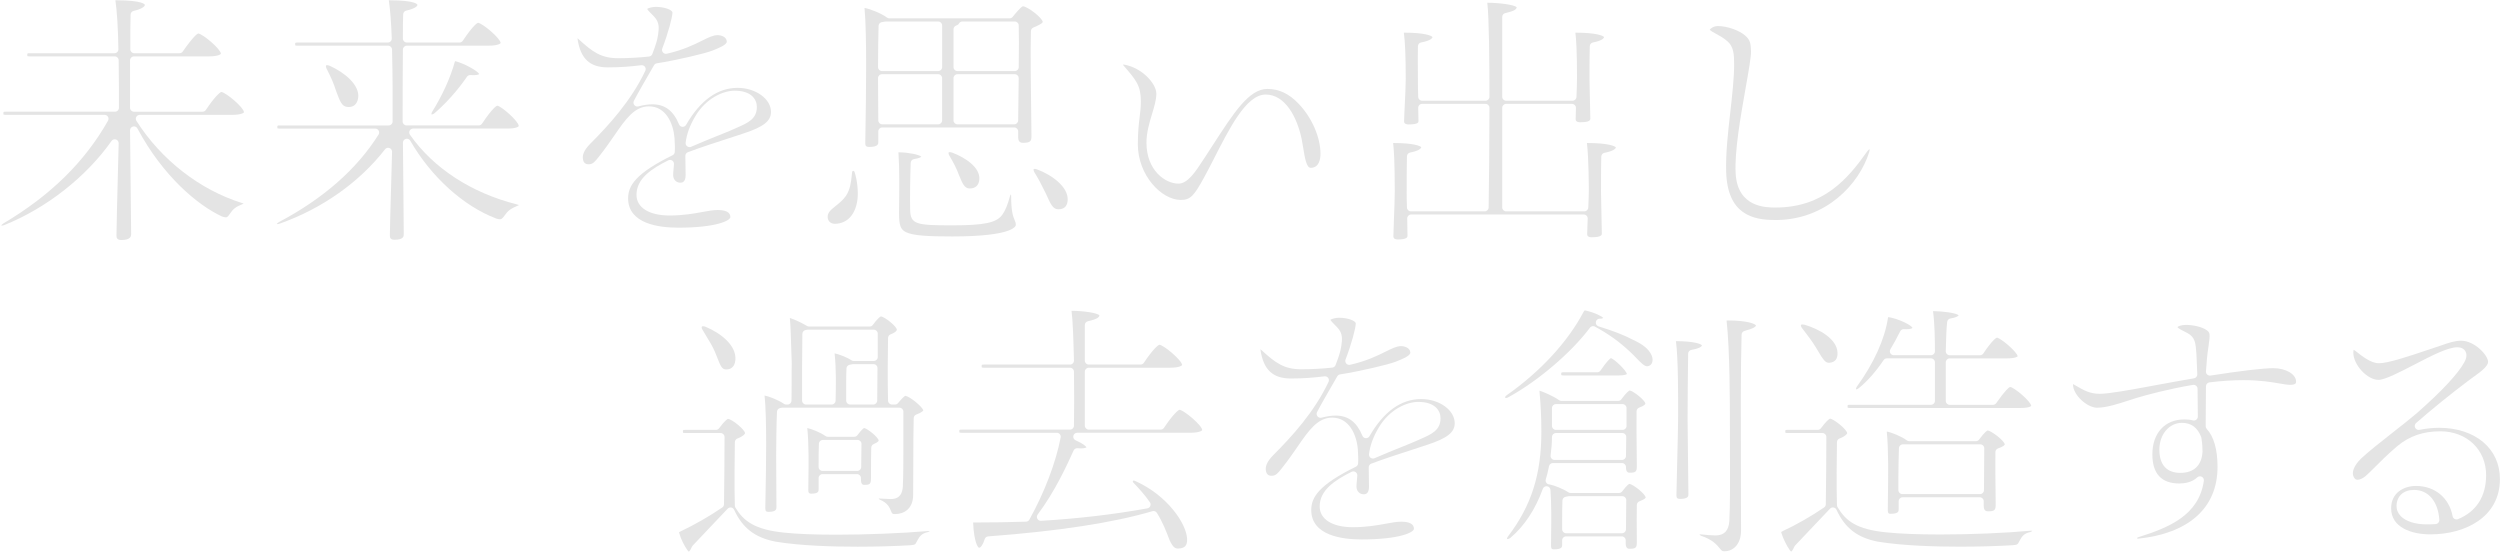 <svg width="1905" height="421" viewBox="0 0 1905 421" fill="none" xmlns="http://www.w3.org/2000/svg">
<g style="mix-blend-mode:luminosity">
<path d="M92.458 182.893C89.171 182.893 88.753 181.14 88.753 179.606C88.753 173.859 89.38 149.547 89.938 128.093C90.108 121.45 90.277 114.966 90.426 109.199C90.456 107.885 89.629 106.699 88.375 106.291C88.066 106.191 87.747 106.142 87.438 106.142C86.482 106.142 85.566 106.6 84.998 107.407C65.795 134.717 35.328 158.64 3.496 171.399C2.5 171.817 1.823 171.897 1.434 171.897C1.205 171.897 1.046 171.867 0.936 171.837C1.066 171.529 1.494 170.911 2.61 170.234C38.525 148.91 64.6 123.303 82.309 91.969C82.827 91.042 82.827 89.907 82.289 88.991C81.751 88.074 80.775 87.507 79.709 87.507H4.193C3.068 87.507 2.739 87.317 2.699 87.297C2.699 87.297 2.58 87.038 2.58 86.311C2.58 85.325 2.58 85.116 4.193 85.116H87.647C89.301 85.116 90.635 83.782 90.635 82.128C90.635 73.204 90.635 59.728 90.426 45.894C90.397 44.261 89.072 42.956 87.438 42.956H22.39C21.265 42.956 20.936 42.767 20.896 42.747C20.896 42.747 20.776 42.488 20.776 41.761C20.776 40.775 20.776 40.565 22.39 40.565H87.229C88.026 40.565 88.793 40.247 89.361 39.679C89.918 39.111 90.237 38.334 90.217 37.538C89.998 22.249 89.151 8.325 87.926 0.198C109.769 0.198 110.386 3.664 110.386 3.694C110.386 5.028 107.747 6.971 101.84 8.305C100.526 8.604 99.57 9.749 99.51 11.104C99.301 16.393 99.301 26.213 99.301 37.577C99.301 39.231 100.635 40.565 102.289 40.565H136.8C137.776 40.565 138.692 40.087 139.25 39.291C147.337 27.687 150.196 25.775 151.082 25.516C154.648 25.954 168.194 37.378 168.323 40.934C168.323 41.193 166.62 42.966 159.18 42.966H102.079C100.426 42.966 99.091 44.3 99.091 45.954V82.138C99.091 83.791 100.426 85.126 102.079 85.126H154.369C155.365 85.126 156.301 84.628 156.859 83.791C163.622 73.642 167.486 70.405 168.652 70.067C172.217 70.505 185.763 81.929 185.902 85.485C185.902 85.813 184.309 87.516 176.759 87.516H106.482C105.386 87.516 104.39 88.114 103.862 89.07C103.334 90.026 103.374 91.192 103.962 92.118C122.866 121.769 152.118 144.557 184.229 154.647C184.289 154.666 184.339 154.676 184.398 154.696C184.936 154.836 185.355 154.965 185.683 155.095C185.444 155.234 185.165 155.384 184.827 155.523C179.14 157.794 177.576 159.447 175.345 162.654C173.423 165.612 172.735 165.612 172.078 165.612C171.371 165.612 170.395 165.393 169.1 164.935C150.714 156.409 124.181 134.338 104.719 97.895C104.191 96.909 103.165 96.311 102.079 96.311C101.83 96.311 101.591 96.341 101.342 96.401C100.008 96.739 99.082 97.945 99.091 99.319C99.191 110.942 99.39 127.904 99.57 143.222C99.769 160.045 99.928 174.566 99.928 178.361C99.928 179.606 99.928 182.903 92.458 182.903V182.893Z" fill="#e4e4e4"/>
<path d="M300.571 182.684C297.673 182.684 297.075 181.369 297.075 179.397C297.075 174.985 297.513 159.487 297.991 143.073C298.25 133.87 298.529 124.219 298.748 115.683C298.778 114.388 297.981 113.223 296.766 112.795C296.438 112.675 296.099 112.616 295.76 112.616C294.854 112.616 293.978 113.024 293.4 113.771C273.888 138.85 245.483 158.929 213.392 170.314C212.406 170.692 211.768 170.762 211.39 170.762C211.161 170.762 210.991 170.732 210.882 170.712C211.041 170.403 211.479 169.835 212.525 169.238C246.339 151.35 271.906 128.9 288.46 102.556C289.037 101.64 289.067 100.474 288.539 99.518C288.012 98.562 287.016 97.975 285.93 97.975H212.934C211.808 97.975 211.479 97.785 211.44 97.765C211.44 97.765 211.32 97.506 211.32 96.779C211.32 95.793 211.32 95.584 212.934 95.584H296.179C297.832 95.584 299.167 94.249 299.167 92.596C299.167 91.829 299.167 90.654 299.167 89.14C299.197 79.887 299.276 58.224 298.738 37.717C298.699 36.093 297.374 34.809 295.75 34.809H226.519C225.393 34.809 225.065 34.619 225.025 34.599C225.025 34.599 224.905 34.34 224.905 33.613C224.905 32.627 224.905 32.418 226.519 32.418H295.541C296.348 32.418 297.125 32.09 297.693 31.502C298.26 30.914 298.559 30.127 298.529 29.321C298.121 17.578 297.294 7.02 296.278 0.198C317.832 0.228 318.081 3.664 318.081 3.694C318.081 4.839 315.84 6.672 309.535 8.096C308.23 8.395 307.284 9.52 307.214 10.855C307.005 14.909 307.005 21.631 307.005 29.42C307.005 31.074 308.34 32.408 309.993 32.408H350.152C351.148 32.408 352.084 31.91 352.642 31.074C360.719 18.952 363.717 17.518 364.235 17.349C367.801 17.797 381.336 29.211 381.476 32.767C381.476 33.026 379.773 34.799 372.332 34.799H310.003C308.36 34.799 307.035 36.113 307.015 37.757C306.876 51.312 306.806 68.752 306.806 88.194V92.586C306.806 94.24 308.141 95.574 309.794 95.574H364.803C365.799 95.574 366.735 95.076 367.293 94.24C375.36 82.138 378.358 80.684 378.876 80.515C382.243 80.983 395.121 92.407 395.28 95.933C395.28 96.56 393.139 97.955 386.764 97.955H314.814C313.698 97.955 312.672 98.572 312.164 99.568C311.647 100.554 311.726 101.749 312.374 102.666C330.262 128.163 359.175 147.007 393.786 155.722C394.583 155.901 395.131 156.081 395.509 156.24C395.27 156.399 394.941 156.559 394.533 156.718C394.493 156.728 394.453 156.748 394.414 156.768C389.254 158.919 386.894 160.662 384.713 163.939C382.661 166.867 381.884 167.086 380.928 167.086C380.231 167.086 379.324 166.907 378.149 166.539C353.03 156.977 328.539 134.806 312.613 107.207C312.065 106.271 311.069 105.713 310.023 105.713C309.764 105.713 309.495 105.743 309.236 105.823C307.931 106.181 307.025 107.377 307.035 108.731C307.125 119.976 307.264 133.551 307.384 145.772C307.533 161.26 307.663 174.626 307.663 178.351C307.663 179.975 307.663 182.684 300.611 182.684H300.571ZM328.997 87.218C328.877 87.218 328.808 87.198 328.788 87.188C328.768 87.128 328.658 86.531 329.146 85.445C337.094 72.696 343.1 59.499 346.526 47.248C346.636 46.93 346.735 46.721 346.805 46.571C353.926 48.374 363.787 53.962 365.121 56.352C364.803 57.069 362.273 57.268 360.739 57.268C360.062 57.268 359.315 57.238 358.508 57.188C358.438 57.188 358.379 57.188 358.309 57.188C357.323 57.188 356.397 57.677 355.839 58.493C352.602 63.224 343.718 75.395 331.248 86.152C330.053 87.138 329.216 87.218 328.987 87.218H328.997ZM265.701 81.55C265.263 81.55 264.805 81.521 264.347 81.461C260.532 80.933 259.038 77.308 256.289 69.798L255.931 68.832C254.417 63.951 252.166 58.693 248.849 52.308C248.252 51.113 248.311 50.197 248.51 49.878C248.63 49.689 248.979 49.649 249.248 49.649C249.636 49.649 250.313 49.739 251.299 50.157C262.932 55.396 274.167 64.947 272.942 74.429C272.594 77.088 271.199 81.561 265.711 81.561L265.701 81.55Z" fill="#e4e4e4"/>
<path d="M516.423 173.481C502.309 173.481 478.625 170.582 478.625 151.16C478.625 141.439 484.392 132.127 512.518 118.283C513.475 117.814 514.112 116.868 514.182 115.803C514.391 112.655 514.202 109.319 514.012 105.803L513.983 105.195C513.066 94.01 507.419 81.042 494.471 81.042C483.415 81.042 476.623 90.893 468.027 103.373C464.83 108.004 461.215 113.253 456.992 118.571L456.245 119.518C453.346 123.233 451.683 125.175 448.655 125.175C447.59 125.175 444.343 125.175 444.114 120.484C443.994 118.322 444.472 114.827 449.94 109.359C463.735 95.564 480.945 76.799 491.732 53.931C492.2 52.945 492.091 51.79 491.453 50.904C490.885 50.117 489.979 49.669 489.033 49.669C488.913 49.669 488.794 49.669 488.674 49.688C480.318 50.704 473.117 51.342 463.097 51.342C449.462 51.342 442.371 44.709 440.12 29.828C440.09 29.569 440.07 29.35 440.07 29.161C440.269 29.3 440.508 29.49 440.777 29.739C451.603 39.679 458.107 44.35 471.055 44.35C478.854 44.35 487.21 43.902 494.6 43.075C495.706 42.956 496.642 42.228 497.051 41.203C499.6 34.709 500.995 30.087 501.413 26.671L501.463 26.342C502.1 21.87 502.768 17.249 498.535 12.757C497.778 11.95 497.061 11.233 496.393 10.556C494.959 9.112 493.495 7.628 493.146 6.761C494.142 6.054 497.24 5.237 499.7 5.237C506.542 5.237 512.399 7.618 512.399 9.57C512.399 12.986 509.212 25.067 504.65 36.94C504.252 37.966 504.461 39.131 505.178 39.968C505.756 40.635 506.582 41.003 507.439 41.003C507.658 41.003 507.877 40.983 508.096 40.934C520.566 38.135 528.903 34.002 534.978 30.984C539.888 28.544 543.434 26.781 546.761 26.781C549.52 26.781 553.673 28.075 553.812 31.651C553.922 34.191 547.259 36.81 543.275 38.374L542.737 38.583C537.558 40.695 515.745 45.844 500.487 48.244C499.59 48.384 498.814 48.922 498.365 49.708L495.965 53.862C491.682 61.262 485.826 71.401 483.027 76.809C482.489 77.865 482.609 79.13 483.356 80.056C483.933 80.773 484.79 81.172 485.686 81.172C485.945 81.172 486.204 81.142 486.463 81.072C490.437 80.007 493.913 79.489 497.081 79.489C506.672 79.489 513.136 84.359 517.439 94.807C517.877 95.863 518.863 96.58 520.008 96.65C520.078 96.65 520.138 96.65 520.207 96.65C521.273 96.65 522.259 96.082 522.797 95.156C533.594 76.441 546.801 66.949 562.039 66.949C575.844 66.949 587.497 75.355 587.497 85.295C587.497 92.237 581.82 96.689 566.541 101.699C563.852 102.616 560.087 103.831 555.735 105.245C545.934 108.412 533.723 112.356 524.172 115.972C523.006 116.41 522.239 117.526 522.239 118.771C522.239 121.291 522.299 124.02 522.349 126.659C522.399 129.109 522.448 131.43 522.448 133.422C522.448 139.049 519.56 139.179 518.604 139.218C518.524 139.218 518.445 139.218 518.355 139.218C515.267 139.218 512.937 136.718 512.937 133.412C512.937 132.246 513.066 130.872 513.216 129.278C513.335 128.023 513.465 126.589 513.564 125.006C513.624 123.94 513.116 122.924 512.23 122.336C511.732 122.008 511.164 121.838 510.586 121.838C510.128 121.838 509.67 121.938 509.252 122.157C496.662 128.452 485.009 135.991 485.009 148.461C485.009 158.172 494.65 164.208 510.168 164.208C520.636 164.208 528.763 162.724 535.297 161.529C539.699 160.722 543.504 160.025 546.771 160.025C553.255 160.025 556.541 161.837 556.541 165.403C556.541 167.943 546.442 173.501 516.443 173.501L516.423 173.481ZM559.928 69.1C550.755 69.1 537.936 75.046 529.968 88.333C525.616 95.654 523.305 101.948 522.458 108.741C522.329 109.807 522.777 110.862 523.634 111.51C524.162 111.898 524.789 112.107 525.417 112.107C525.825 112.107 526.233 112.028 526.612 111.858C534.122 108.572 541.631 105.554 547.677 103.124C552.438 101.211 556.203 99.697 558.454 98.662C559.44 98.213 560.416 97.795 561.342 97.387C569.937 93.612 576.72 90.624 576.72 81.52C576.72 75.525 572.308 69.12 559.928 69.12V69.1Z" fill="#e4e4e4"/>
<path d="M725.582 180.174C707.415 180.174 695.811 179.626 690.264 176.857C686.18 174.815 685.064 171.678 685.064 162.246C685.064 160.921 685.094 158.859 685.124 156.29C685.254 145.921 685.483 128.571 684.636 116.649C684.616 116.43 684.616 116.241 684.616 116.101C684.776 116.091 684.965 116.081 685.214 116.081C691.748 116.081 700.343 117.785 702.026 119.358C701.708 119.836 700.313 120.633 696.479 121.221C695.064 121.44 693.999 122.635 693.949 124.059C693.511 135.683 693.331 151.469 693.53 160.015C693.829 170.921 698.222 171.718 725.382 171.718C750.103 171.718 759.455 169.736 763.778 163.58C765.949 160.662 767.931 155.851 769.664 149.268C769.873 148.621 770.132 148.302 770.302 148.152C770.391 148.342 770.491 148.7 770.491 149.278C770.491 161.419 772.055 165.124 773.2 167.833C773.768 169.168 774.047 169.835 774.047 171.449C774.047 171.807 773.499 180.174 725.582 180.174ZM636.241 170.552C632.416 170.542 630.683 167.863 630.683 165.383C630.594 162.057 632.835 160.094 636.799 156.927C639.338 154.895 642.217 152.585 644.547 149.358C644.567 149.328 644.587 149.298 644.607 149.268C647.924 144.288 648.521 138.581 649.049 133.541C649.119 132.824 649.199 132.127 649.278 131.43C649.328 130.822 649.517 130.185 650.135 130.185C650.354 130.185 650.912 130.284 651.211 131.191C653.252 137.515 654.129 145.911 653.382 152.057C651.868 163.61 645.613 170.363 636.241 170.552ZM806.207 159.467C802.393 159.337 800.63 155.742 797.293 148.262L796.915 147.425C793.857 141.061 790.929 135.633 788.18 131.221C787.512 130.035 787.522 129.159 787.682 128.88C787.741 128.77 788.04 128.701 788.409 128.701C788.777 128.701 789.365 128.77 790.251 129.079C801.725 133.332 813.946 142.425 813.578 152.296C813.468 155.573 812.163 159.467 806.586 159.467C806.456 159.467 806.327 159.467 806.197 159.467H806.207ZM739.057 143.601C738.818 143.601 738.579 143.601 738.33 143.581C734.924 143.332 733.3 139.726 730.731 133.372L730.472 132.734C728.998 128.691 726.597 123.89 723.341 118.462C722.713 117.356 722.723 116.5 722.892 116.201C723.032 115.962 723.599 115.942 723.769 115.942C724.287 115.942 724.934 116.071 725.631 116.32C735.571 120.045 746.975 127.635 746.248 136.698C745.95 141.101 743.33 143.601 739.067 143.601H739.057ZM662.416 111.978C659.826 111.978 659.338 110.972 659.338 109.109C659.368 106.56 659.428 103.024 659.497 98.801C659.906 73.373 660.663 26.243 658.76 6.064C661.828 6.442 671.31 9.908 675.881 13.384C676.399 13.783 677.037 13.992 677.694 13.992H769.306C770.212 13.992 771.059 13.584 771.626 12.886C773.469 10.606 777.762 5.317 779.435 4.789C783.11 4.938 794.295 13.693 794.554 16.671C794.554 17.946 790.092 19.849 787.702 20.874L787.373 21.014C786.307 21.472 785.6 22.508 785.56 23.673C785.112 38.583 785.52 67.955 785.789 87.387C785.899 94.986 785.979 100.992 785.979 103.871C785.979 107.655 785.062 108.831 779.345 108.831C776.457 108.831 775.849 106.59 775.849 104.707V100.106C775.849 98.452 774.515 97.118 772.861 97.118H672.256C670.603 97.118 669.268 98.452 669.268 100.106V108.263C669.268 109.558 669.268 111.968 662.426 111.968L662.416 111.978ZM729.556 56.551C727.902 56.551 726.568 57.886 726.568 59.539V91.749C726.568 93.403 727.902 94.737 729.556 94.737H772.851C774.485 94.737 775.819 93.423 775.839 91.789L776.258 59.579C776.258 58.782 775.959 58.005 775.391 57.437C774.833 56.87 774.066 56.551 773.27 56.551H729.556ZM672.037 56.551C671.24 56.551 670.473 56.87 669.915 57.437C669.358 58.005 669.039 58.762 669.049 59.559L669.258 91.769C669.268 93.413 670.603 94.737 672.246 94.737H714.914C716.568 94.737 717.902 93.403 717.902 91.749V59.539C717.902 57.886 716.568 56.551 714.914 56.551H672.037ZM733.32 16.392C732.185 16.392 731.159 17.03 730.651 18.046C730.362 18.623 729.635 19.131 728.619 19.48C727.394 19.888 726.578 21.024 726.578 22.319V51.182C726.578 52.836 727.912 54.17 729.565 54.17H773.28C774.913 54.17 776.238 52.866 776.268 51.232C776.477 38.045 776.477 25.805 776.268 19.291C776.218 17.677 774.893 16.402 773.28 16.402H733.33L733.32 16.392ZM673.82 16.542C673.72 16.572 673.431 16.611 673.222 16.641C672.804 16.701 672.296 16.761 671.738 16.9C670.443 17.219 669.517 18.364 669.477 19.699C669.258 25.964 669.059 41.262 669.059 51.172C669.059 52.826 670.393 54.16 672.047 54.16H714.924C716.578 54.16 717.912 52.826 717.912 51.172V19.38C717.912 17.727 716.578 16.392 714.924 16.392H674.766C674.447 16.392 674.128 16.442 673.83 16.542H673.82Z" fill="#e4e4e4"/>
<path d="M899.811 152.356C884.96 152.356 867.033 133.442 867.033 109.956C867.033 100.574 867.76 94.538 868.407 89.21C868.905 85.096 869.333 81.541 869.333 77.328C869.333 65.157 865.738 61.013 856.126 49.938L856.057 49.858C855.847 49.619 855.708 49.42 855.618 49.261C855.748 49.241 855.907 49.221 856.106 49.221C856.385 49.221 856.684 49.251 857.003 49.31C870.011 51.711 881.136 63.503 881.136 71.471C881.136 76.023 879.542 81.282 877.859 86.839C875.867 93.433 873.606 100.913 873.606 108.701C873.606 130.006 888.118 139.926 897.928 139.926C905.099 139.926 910.906 130.992 917.639 120.633L918.625 119.12C920.537 116.201 922.37 113.343 924.163 110.584C940.228 85.724 951.831 67.766 965.696 67.766C974.57 67.766 982.349 71.431 989.46 78.961C999.649 89.549 1006.21 104.588 1006.21 117.277C1006.21 120.464 1005.49 127.884 998.743 127.884C995.506 127.884 994.241 120.016 993.115 113.064C992.727 110.664 992.329 108.184 991.831 105.793C988.404 89.469 979.41 72.039 964.431 72.039C949.451 72.039 936.583 98.363 924.661 121.6C922.041 126.719 919.561 131.55 917.26 135.703C909.9 148.989 907.231 152.356 899.791 152.356H899.811Z" fill="#e4e4e4"/>
<path d="M1065.05 182.474C1062.86 182.474 1061.76 181.648 1061.76 180.024C1061.76 178.002 1061.95 172.973 1062.18 167.146C1062.48 159.367 1062.81 150.543 1062.81 145.722C1062.81 123.651 1062.14 113.561 1061.56 108.97C1077.15 108.97 1082.22 111.211 1082.97 112.157C1082.84 113.352 1080.57 115.085 1074.54 116.221C1073.16 116.48 1072.16 117.645 1072.1 119.039C1071.93 123.412 1071.89 136.649 1071.89 146.977C1071.89 149.039 1071.89 153.312 1072.1 158.192C1072.17 159.786 1073.48 161.05 1075.09 161.05H1131.35C1132.98 161.05 1134.32 159.736 1134.34 158.102C1134.61 139.238 1134.96 110.842 1134.96 82.128C1134.96 80.475 1133.63 79.14 1131.98 79.14H1083.66C1082.85 79.14 1082.09 79.459 1081.53 80.036C1080.97 80.614 1080.66 81.391 1080.67 82.188L1080.88 92.227C1080.88 93.094 1080.88 94.827 1073.41 94.827C1071.82 94.827 1069.92 94.438 1069.92 92.586C1069.92 90.584 1070.16 85.684 1070.41 80.484C1070.77 73.224 1071.17 64.997 1071.17 60.166C1071.17 43.463 1070.67 31.273 1069.72 24.878C1085.93 24.878 1090.92 27.259 1091.55 28.225C1091.47 29.43 1089.18 31.193 1082.91 32.338C1081.54 32.587 1080.52 33.762 1080.46 35.157C1080.3 39.021 1080.38 50.077 1080.43 56.68C1080.45 58.842 1080.46 60.555 1080.46 61.421C1080.46 64.001 1080.46 68.802 1080.67 73.891C1080.74 75.495 1082.06 76.76 1083.66 76.76H1131.98C1133.63 76.76 1134.96 75.425 1134.96 73.772C1134.96 47.169 1134.68 13.325 1133.32 2.09C1142.25 2.1 1153.68 3.574 1155.74 5.496C1155.56 7.14 1153.88 8.444 1147.01 9.988C1145.64 10.297 1144.68 11.502 1144.68 12.906V73.772C1144.68 75.425 1146.01 76.76 1147.66 76.76H1198.28C1199.88 76.76 1201.21 75.495 1201.27 73.891C1201.48 68.513 1201.69 62.955 1201.69 59.13C1201.69 38.792 1201.02 29.29 1200.44 24.888C1216.66 24.888 1221.66 27.269 1222.27 28.235C1222.19 29.43 1219.95 31.203 1213.84 32.348C1212.47 32.607 1211.47 33.772 1211.41 35.157C1211.23 39.191 1211.2 51.212 1211.2 60.594C1211.2 63.951 1211.39 71.441 1211.56 78.044C1211.7 83.492 1211.83 88.642 1211.83 90.504C1211.83 92.367 1209.25 93.163 1204.15 93.163C1200.65 93.163 1200.65 91.321 1200.65 90.713C1200.65 90.175 1200.68 89.379 1200.72 88.383C1200.78 86.749 1200.86 84.508 1200.86 82.138C1200.86 80.484 1199.53 79.15 1197.87 79.15H1147.67C1146.02 79.15 1144.69 80.484 1144.69 82.138V158.062C1144.69 159.716 1146.02 161.05 1147.67 161.05H1207.28C1208.89 161.05 1210.2 159.786 1210.27 158.182L1210.33 156.678C1210.51 152.296 1210.69 148.162 1210.69 145.095C1210.69 144.846 1210.65 120.185 1209.23 108.97C1225.61 108.97 1230.64 111.35 1231.27 112.316C1231.18 113.581 1228.5 115.324 1222.62 116.43C1221.25 116.689 1220.24 117.854 1220.18 119.249C1220.04 122.655 1219.97 132.286 1219.97 146.35C1219.97 149.806 1220.16 157.764 1220.33 164.776C1220.47 170.642 1220.6 176.17 1220.6 178.142C1220.6 179.905 1218.02 180.801 1212.92 180.801C1209.43 180.801 1209.43 178.958 1209.43 178.351C1209.43 176.996 1209.54 174.108 1209.68 170.443L1209.83 166.548C1209.86 165.742 1209.56 164.945 1209 164.357C1208.43 163.77 1207.65 163.441 1206.85 163.441H1075.28C1073.63 163.441 1072.3 164.775 1072.3 166.429C1072.3 170.204 1072.39 173.779 1072.45 176.389C1072.48 177.823 1072.51 178.939 1072.51 179.606C1072.51 180.462 1072.51 182.474 1065.04 182.474H1065.05Z" fill="#e4e4e4"/>
<path d="M1352.49 167.634C1335.73 167.634 1316.35 163.471 1315.34 130.982C1314.9 117.237 1316.73 100.972 1318.5 85.246C1320 71.999 1321.41 59.489 1321.41 49.081C1321.41 41.402 1321.05 35.655 1316.43 31.572C1313.53 28.962 1310.23 27.179 1307.59 25.745C1305.94 24.859 1303.24 23.395 1302.84 22.628C1303.29 21.861 1305.45 19.998 1308.73 19.869C1308.87 19.869 1309.06 19.869 1309.25 19.869C1316.16 19.869 1325.66 23.245 1330 27.249C1333.49 30.396 1334.07 32.697 1334.27 38.952C1334.42 43.085 1332.47 54.131 1330.2 66.919C1326.39 88.483 1321.64 115.315 1322.56 132.097C1323.97 158.142 1345.78 158.142 1352.95 158.142C1389.58 158.142 1408.18 136.111 1422.74 115.464C1423.54 114.339 1424.22 113.841 1424.59 113.661C1424.66 114.02 1424.67 114.727 1424.35 115.783C1416.79 140.324 1391.66 167.017 1354.36 167.644C1353.73 167.654 1353.11 167.664 1352.5 167.664L1352.49 167.634Z" fill="#e4e4e4"/>
</g>
<g style="mix-blend-mode:luminosity">
<path d="M524.886 420.331C524.726 420.231 524.336 419.951 523.806 419.211C521.696 416.331 518.706 410.541 517.776 406.801C517.746 406.681 517.706 406.561 517.666 406.451C517.506 406.051 517.426 405.781 517.376 405.601C517.606 405.441 518.046 405.171 518.876 404.781C528.736 400.181 541.106 393.071 550.386 386.691C551.186 386.141 551.666 385.241 551.686 384.271C551.896 372.591 552.106 344.581 552.106 332.971C552.106 331.311 550.766 329.971 549.106 329.971H521.996C520.866 329.971 520.536 329.781 520.496 329.761C520.496 329.761 520.376 329.501 520.376 328.771C520.376 327.781 520.376 327.571 521.996 327.571H545.516C546.466 327.571 547.366 327.121 547.936 326.351C552.336 320.381 554.296 319.331 554.676 319.181C557.936 319.431 567.536 327.391 567.726 330.051C567.726 330.731 566.026 332.641 561.916 334.151C560.756 334.581 559.976 335.671 559.956 336.911C559.776 346.661 559.516 372.391 559.956 385.371C559.976 385.891 560.126 386.391 560.396 386.831C566.556 396.951 574.986 403.671 597.946 405.901C607.446 406.901 621.046 407.441 637.236 407.441C660.026 407.441 686.856 406.371 707.276 404.651C707.526 404.631 707.706 404.611 707.876 404.611C708.116 404.611 708.296 404.631 708.436 404.661C708.216 404.921 707.756 405.271 706.956 405.461C702.046 406.491 700.636 409.011 699.136 411.671L698.756 412.351C698.756 412.351 698.706 412.451 698.676 412.501C697.476 414.901 697.356 415.151 693.736 415.471C682.086 416.181 667.346 416.591 653.396 416.591C635.466 416.591 610.116 415.931 591.186 412.771C575.386 409.751 565.856 402.471 559.396 388.431C558.976 387.521 558.136 386.881 557.146 386.721C556.986 386.691 556.826 386.681 556.666 386.681C555.846 386.681 555.046 387.021 554.476 387.631C550.256 392.151 545.746 396.871 541.396 401.421C536.546 406.491 531.966 411.281 527.806 415.781C527.566 416.041 527.376 416.341 527.236 416.661C526.086 419.391 525.186 420.161 524.906 420.341L524.886 420.331ZM682.026 391.721C679.906 391.721 679.816 391.501 678.946 389.371C677.936 386.901 676.416 383.171 670.606 380.831C669.896 380.501 669.626 380.101 669.566 379.891C669.626 379.881 669.726 379.861 669.846 379.861C670.406 379.861 671.816 379.951 673.176 380.031C675.106 380.151 677.286 380.281 678.666 380.281C686.156 380.281 687.566 375.341 687.956 371.041C687.956 371.001 687.956 370.961 687.956 370.931C688.376 362.871 688.376 349.591 688.376 339.901V313.651C688.376 311.991 687.036 310.651 685.376 310.651H596.126C595.926 310.651 595.736 310.671 595.536 310.711L594.486 310.921C593.156 311.191 592.166 312.321 592.076 313.671C591.636 320.691 591.436 342.281 591.436 347.041L591.646 386.331C591.646 387.881 591.646 390.031 585.616 390.031C584.016 390.031 583.156 389.601 583.156 387.361C583.186 384.861 583.256 381.471 583.336 377.481C583.726 357.151 584.456 319.571 582.606 301.381C585.846 301.981 593.226 304.841 597.346 307.721C597.846 308.071 598.446 308.261 599.056 308.261H600.106C601.726 308.261 603.056 306.971 603.106 305.341C603.216 301.521 603.216 295.921 603.216 290.501C603.216 285.081 603.216 279.891 603.316 276.791C603.316 276.631 603.316 276.471 603.296 276.321C603.236 275.771 603.136 272.041 603.026 268.431C602.786 259.981 602.416 247.331 601.866 242.281C601.886 242.281 602.036 242.351 602.096 242.361C605.806 243.601 611.096 246.081 614.946 248.391C615.416 248.671 615.946 248.821 616.486 248.821H662.686C663.646 248.821 664.556 248.361 665.116 247.581C668.116 243.421 670.386 241.431 671.216 241.071C674.156 241.451 683.266 248.611 683.416 251.291C683.416 252.041 681.776 253.671 678.696 254.751C677.516 255.171 676.716 256.271 676.696 257.521C676.506 266.781 676.256 290.661 676.696 305.341C676.746 306.961 678.076 308.251 679.696 308.251H682.006C682.906 308.251 683.766 307.841 684.336 307.141C686.796 304.111 688.876 302.161 689.776 301.561C693.506 302.151 702.736 309.911 703.566 312.661C703.476 312.941 702.816 314.171 698.196 315.881C697.046 316.301 696.266 317.381 696.236 318.611C695.986 327.521 695.956 339.481 695.936 352.151C695.916 360.421 695.906 368.971 695.816 377.051C695.816 387.881 688.686 391.721 682.016 391.721H682.026ZM650.106 277.471C649.906 277.471 649.706 277.491 649.516 277.531L647.416 277.951C646.106 278.211 645.126 279.311 645.016 280.641C644.796 283.281 644.796 289.891 644.796 293.071V305.251C644.796 306.911 646.136 308.251 647.796 308.251H665.436C667.086 308.251 668.426 306.921 668.436 305.281L668.646 280.501C668.646 279.701 668.336 278.931 667.776 278.361C667.216 277.791 666.446 277.471 665.646 277.471H650.106ZM615.446 251.221C615.246 251.221 615.056 251.241 614.856 251.281L613.806 251.491C612.406 251.771 611.396 253.001 611.396 254.431C611.396 257.851 611.256 271.961 611.206 277.271C611.196 278.451 611.186 279.171 611.186 279.211V305.251C611.186 306.911 612.526 308.251 614.186 308.251H633.716C635.346 308.251 636.676 306.951 636.716 305.321L636.756 303.651C636.966 294.181 637.256 281.291 635.956 269.241C639.156 269.941 645.076 272.051 648.856 274.571C649.346 274.901 649.926 275.071 650.516 275.071H665.846C667.506 275.071 668.846 273.731 668.846 272.071V254.221C668.846 252.561 667.506 251.221 665.846 251.221H615.446ZM618.176 376.181C617.036 376.181 615.926 375.971 615.926 373.511C615.926 371.051 615.966 367.991 616.016 364.691C616.176 353.681 616.386 338.691 615.156 326.151C618.356 326.841 625.106 329.471 629.036 332.271C629.546 332.631 630.156 332.831 630.776 332.831H650.936C651.876 332.831 652.766 332.391 653.336 331.631C656.526 327.371 658.016 326.361 658.446 326.131C661.116 326.611 669.276 333.211 669.566 335.741C669.566 335.751 669.526 336.781 665.716 338.411C664.646 338.871 663.936 339.911 663.896 341.071C663.756 345.421 663.686 353.301 663.686 364.481C663.686 368.971 662.676 369.461 658.706 369.461C657.706 369.461 656.036 369.461 656.036 365.321V364.271C656.036 362.611 654.696 361.271 653.036 361.271H626.786C625.126 361.271 623.786 362.611 623.786 364.271V372.881C623.786 374.271 623.786 376.181 618.176 376.181ZM626.996 335.221C625.406 335.221 624.096 336.461 623.996 338.041C623.776 341.701 623.776 350.271 623.776 354.391V355.861C623.776 357.521 625.116 358.861 626.776 358.861H653.236C654.896 358.861 656.236 357.521 656.236 355.861C656.236 352.801 656.296 349.471 656.346 346.251C656.396 343.321 656.446 340.551 656.446 338.221C656.446 336.561 655.106 335.221 653.446 335.221H626.986H626.996ZM553.516 281.491C553.296 281.491 553.086 281.491 552.856 281.471C550.186 281.291 549.046 278.971 546.706 272.901C546.126 271.391 545.466 269.681 544.696 267.931C542.876 263.731 540.686 260.181 538.566 256.751C537.396 254.861 536.306 253.081 535.346 251.321C535.316 251.271 535.286 251.221 535.256 251.171C534.636 250.171 534.576 249.331 534.786 248.961C534.956 248.651 535.486 248.601 535.786 248.601C536.326 248.601 536.996 248.751 537.706 249.031C549.136 253.851 561.156 263.011 560.376 274.171C560.226 276.371 559.266 281.491 553.516 281.491Z" fill="#e4e4e4"/>
<path d="M897.616 417.981C895.746 417.981 893.966 417.501 891.216 411.611L891.046 411.161C888.786 405.201 885.976 397.781 881.526 390.791C880.966 389.911 879.996 389.401 878.996 389.401C878.716 389.401 878.426 389.441 878.146 389.521C848.426 398.301 806.316 404.761 752.976 408.731C751.736 408.821 750.686 409.661 750.326 410.851C748.966 415.321 747.196 417.361 746.126 417.361C746.076 417.361 746.036 417.361 745.986 417.361C745.286 417.261 742.166 413.501 741.526 398.141C755.786 398.141 768.986 397.931 781.856 397.511C782.906 397.481 783.866 396.891 784.376 395.971C795.886 375.261 804.576 352.431 808.216 333.331C808.386 332.451 808.156 331.541 807.586 330.861C807.016 330.171 806.166 329.771 805.276 329.771H732.616C731.486 329.771 731.156 329.581 731.116 329.561C731.116 329.561 730.996 329.301 730.996 328.571C730.996 327.581 730.996 327.371 732.616 327.371H815.356C816.996 327.371 818.326 326.061 818.356 324.421C818.566 312.171 818.566 297.521 818.356 283.161C818.336 281.521 816.996 280.201 815.356 280.201H749.626C748.496 280.201 748.166 280.011 748.126 279.991C748.126 279.991 748.006 279.731 748.006 279.001C748.006 278.011 748.006 277.801 749.626 277.801H815.356C816.166 277.801 816.936 277.471 817.506 276.891C818.076 276.311 818.376 275.531 818.356 274.721C817.916 257.831 817.496 244.271 816.506 236.851C825.916 236.861 835.986 238.481 837.756 240.221C837.596 241.891 835.936 243.211 828.976 244.781C827.606 245.091 826.636 246.301 826.636 247.711V274.801C826.636 276.461 827.976 277.801 829.636 277.801H869.116C870.116 277.801 871.056 277.301 871.616 276.461C878.406 266.271 882.286 263.021 883.456 262.681C887.036 263.121 900.636 274.591 900.766 278.161C900.766 278.411 898.946 280.201 891.586 280.201H829.636C827.976 280.201 826.636 281.541 826.636 283.201V324.361C826.636 326.021 827.976 327.361 829.636 327.361H884.446C885.446 327.361 886.386 326.861 886.946 326.021C893.736 315.841 897.616 312.581 898.786 312.241C902.366 312.681 915.966 324.151 916.096 327.721C916.096 327.981 914.386 329.761 906.916 329.761H820.816C819.396 329.761 818.176 330.751 817.876 332.141C817.586 333.531 818.306 334.931 819.606 335.501C825.576 338.131 827.586 340.201 827.896 340.831C827.776 340.981 826.676 341.681 823.666 341.681C822.876 341.681 822.026 341.631 821.126 341.541C821.026 341.531 820.916 341.521 820.816 341.521C819.646 341.521 818.576 342.201 818.086 343.281C813.156 354.171 803.976 374.431 790.706 392.061C790.006 392.991 789.906 394.251 790.456 395.281C790.976 396.261 791.996 396.861 793.096 396.861C793.156 396.861 793.216 396.861 793.276 396.861C821.426 395.191 848.676 392.001 874.276 387.371C875.276 387.191 876.126 386.511 876.516 385.571C876.906 384.631 876.796 383.551 876.216 382.711C872.516 377.371 868.426 372.781 863.426 367.551C863.066 367.041 863.206 366.641 863.256 366.531C863.366 366.301 863.576 366.191 863.896 366.191C864.166 366.191 864.486 366.271 864.836 366.411C889.796 377.531 903.966 399.121 904.556 410.411C904.716 413.041 904.246 414.971 903.166 416.151C902.136 417.281 900.406 417.891 897.996 417.971C897.826 417.971 897.706 417.981 897.596 417.981H897.616Z" fill="#e4e4e4"/>
<path d="M1037.13 411.041C1022.96 411.041 999.176 408.131 999.176 388.631C999.176 378.871 1004.97 369.521 1033.21 355.621C1034.17 355.151 1034.81 354.201 1034.88 353.131C1035.09 349.971 1034.9 346.621 1034.71 343.091L1034.68 342.481C1033.76 331.251 1028.09 318.231 1015.09 318.231C1003.99 318.231 997.166 328.121 988.536 340.651C985.326 345.301 981.696 350.571 977.456 355.911L976.706 356.861C973.796 360.591 972.126 362.541 969.086 362.541C968.016 362.541 964.756 362.541 964.526 357.831C964.406 355.661 964.886 352.151 970.376 346.661C984.226 332.811 1001.51 313.971 1012.34 291.011C1012.81 290.021 1012.7 288.861 1012.06 287.971C1011.49 287.181 1010.58 286.731 1009.63 286.731C1009.51 286.731 1009.39 286.731 1009.27 286.751C1000.88 287.771 993.646 288.411 983.586 288.411C969.896 288.411 962.776 281.751 960.516 266.811C960.486 266.551 960.466 266.331 960.466 266.141C960.666 266.281 960.906 266.471 961.176 266.721C972.046 276.701 978.576 281.391 991.576 281.391C999.406 281.391 1007.8 280.941 1015.22 280.111C1016.33 279.991 1017.27 279.261 1017.68 278.231C1020.24 271.711 1021.64 267.071 1022.06 263.641L1022.11 263.311C1022.75 258.821 1023.42 254.181 1019.17 249.671C1018.41 248.861 1017.69 248.141 1017.02 247.461C1015.59 246.011 1014.11 244.521 1013.76 243.651C1014.76 242.941 1017.87 242.121 1020.34 242.121C1027.21 242.121 1033.09 244.511 1033.09 246.471C1033.09 249.901 1029.89 262.031 1025.31 273.951C1024.91 274.981 1025.12 276.151 1025.84 276.991C1026.42 277.661 1027.25 278.031 1028.11 278.031C1028.33 278.031 1028.55 278.011 1028.77 277.961C1041.29 275.151 1049.66 271.001 1055.76 267.971C1060.69 265.521 1064.25 263.751 1067.59 263.751C1070.36 263.751 1074.53 265.051 1074.67 268.641C1074.78 271.191 1068.09 273.821 1064.09 275.391L1063.55 275.601C1058.35 277.721 1036.45 282.891 1021.13 285.301C1020.23 285.441 1019.45 285.981 1019 286.771L1016.59 290.941C1012.29 298.371 1006.41 308.551 1003.6 313.981C1003.06 315.041 1003.18 316.311 1003.93 317.241C1004.51 317.961 1005.37 318.361 1006.27 318.361C1006.53 318.361 1006.79 318.331 1007.05 318.261C1011.04 317.191 1014.53 316.671 1017.71 316.671C1027.34 316.671 1033.83 321.561 1038.15 332.051C1038.59 333.111 1039.58 333.831 1040.73 333.901C1040.8 333.901 1040.86 333.901 1040.93 333.901C1042 333.901 1042.99 333.331 1043.53 332.401C1054.37 313.611 1067.63 304.081 1082.93 304.081C1096.79 304.081 1108.49 312.521 1108.49 322.501C1108.49 329.471 1102.79 333.941 1087.45 338.971C1084.75 339.891 1080.97 341.111 1076.6 342.531C1066.76 345.711 1054.5 349.671 1044.91 353.301C1043.74 353.741 1042.97 354.861 1042.97 356.111C1042.97 358.641 1043.03 361.381 1043.08 364.031C1043.13 366.491 1043.18 368.821 1043.18 370.821C1043.18 376.471 1040.28 376.601 1039.32 376.641C1039.24 376.641 1039.16 376.641 1039.07 376.641C1035.97 376.641 1033.63 374.131 1033.63 370.811C1033.63 369.641 1033.76 368.261 1033.91 366.661C1034.03 365.401 1034.16 363.961 1034.26 362.371C1034.32 361.301 1033.81 360.281 1032.92 359.691C1032.42 359.361 1031.85 359.191 1031.27 359.191C1030.81 359.191 1030.35 359.291 1029.93 359.511C1017.29 365.831 1005.59 373.401 1005.59 385.921C1005.59 395.671 1015.27 401.731 1030.85 401.731C1041.36 401.731 1049.52 400.241 1056.08 399.041C1060.5 398.231 1064.32 397.531 1067.6 397.531C1074.11 397.531 1077.41 399.351 1077.41 402.931C1077.41 405.481 1067.27 411.061 1037.15 411.061L1037.13 411.041ZM1080.82 306.241C1071.61 306.241 1058.74 312.211 1050.74 325.551C1046.37 332.901 1044.05 339.221 1043.2 346.041C1043.07 347.111 1043.52 348.171 1044.38 348.821C1044.91 349.211 1045.54 349.421 1046.17 349.421C1046.58 349.421 1046.99 349.341 1047.37 349.171C1054.91 345.871 1062.45 342.841 1068.52 340.401C1073.3 338.481 1077.08 336.961 1079.34 335.921C1080.33 335.471 1081.31 335.051 1082.24 334.641C1090.87 330.851 1097.68 327.851 1097.68 318.711C1097.68 312.691 1093.25 306.261 1080.82 306.261V306.241Z" fill="#e4e4e4"/>
<path d="M1313.92 420.071C1312.3 420.071 1311.91 419.661 1310.34 417.731C1308.23 415.141 1305.03 411.221 1296.27 408.281C1295.39 407.921 1295.06 407.461 1295 407.261C1295.09 407.221 1295.28 407.161 1295.6 407.161H1295.67L1296.31 407.221C1300.31 407.621 1304.09 408.001 1307.21 408.001C1313.82 408.001 1317.27 404.401 1317.76 397.011C1318.41 385.651 1318.32 362.241 1318.24 341.591C1318.22 335.361 1318.19 329.461 1318.19 324.361C1318.19 308.531 1318.19 266.491 1315.65 244.261C1315.91 244.231 1316.3 244.201 1316.86 244.201C1331.48 244.201 1337.51 246.801 1338.02 247.981C1338.01 248.801 1336.5 250.261 1329.32 252.161C1328.04 252.501 1327.13 253.641 1327.09 254.971C1326.32 280.871 1326.45 322.381 1326.58 362.541C1326.63 377.061 1326.67 391.291 1326.67 404.381C1326.67 413.761 1321.55 420.071 1313.92 420.071ZM1184.34 418.601C1182.61 418.601 1181.88 418.231 1181.88 415.931C1181.88 413.471 1181.92 410.571 1181.96 407.381C1182.09 397.271 1182.25 384.681 1181.45 373.301C1181.35 371.891 1180.28 370.731 1178.87 370.541C1178.73 370.521 1178.59 370.511 1178.45 370.511C1177.2 370.511 1176.06 371.291 1175.63 372.491C1169.98 388.131 1161.43 401.041 1150.91 409.851C1150.2 410.431 1149.45 410.771 1148.84 410.771C1148.53 410.771 1148.38 410.671 1148.36 410.641C1148.3 410.521 1148.26 409.851 1149.13 408.711C1166.93 385.291 1174.52 361.451 1174.52 328.981C1174.52 318.481 1174.04 308.251 1173.05 297.701C1176 298.541 1183.82 301.881 1188.03 304.941C1188.54 305.311 1189.16 305.511 1189.79 305.511H1233.05C1234.01 305.511 1234.92 305.051 1235.48 304.271C1239.48 298.741 1241.39 297.701 1241.76 297.541C1244.53 297.871 1253.52 304.931 1253.78 307.571C1253.78 307.931 1252.93 309.231 1249.06 310.601C1247.88 311.021 1247.08 312.121 1247.06 313.371C1246.91 320.991 1247.06 335.101 1247.18 345.411C1247.23 349.841 1247.27 353.421 1247.27 355.221C1247.27 359.411 1246.41 360.201 1241.87 360.201C1241.01 360.201 1238.99 360.201 1238.99 356.061V355.851C1238.99 354.191 1237.65 352.851 1235.99 352.851H1183.28C1181.84 352.851 1180.6 353.881 1180.33 355.301C1179.67 358.831 1178.83 362.271 1177.9 365.251C1177.61 366.161 1177.78 367.151 1178.35 367.921C1178.92 368.691 1179.81 369.141 1180.77 369.141H1180.9C1184.14 369.821 1191.03 372.391 1195.04 375.131C1195.54 375.471 1196.13 375.651 1196.73 375.651H1233.69C1234.62 375.651 1235.51 375.211 1236.07 374.471C1239.66 369.771 1241.12 368.891 1241.55 368.721C1244.38 368.981 1253.85 376.401 1253.99 379.161C1253.99 379.201 1253.94 380.241 1249.22 382.021C1248.07 382.451 1247.3 383.531 1247.27 384.751C1247.11 391.001 1247.19 401.041 1247.24 407.691C1247.26 410.041 1247.27 411.981 1247.27 413.181C1247.27 417.371 1246.41 418.161 1241.87 418.161C1240.79 418.161 1238.78 418.161 1238.78 414.021V411.711C1238.78 410.051 1237.44 408.711 1235.78 408.711H1193.36C1191.7 408.711 1190.36 410.051 1190.36 411.711V415.281C1190.36 416.511 1190.36 418.581 1184.33 418.581L1184.34 418.601ZM1195.68 378.071C1195.48 378.071 1195.29 378.091 1195.09 378.131L1192.99 378.551C1191.66 378.821 1190.67 379.951 1190.58 381.301C1190.36 384.751 1190.36 393.501 1190.36 397.241V403.331C1190.36 404.991 1191.7 406.331 1193.36 406.331H1235.99C1237.65 406.331 1238.99 404.991 1238.99 403.331C1238.99 399.441 1239.05 395.071 1239.11 390.851C1239.16 387.181 1239.2 383.731 1239.2 381.071C1239.2 379.411 1237.86 378.071 1236.2 378.071H1195.67H1195.68ZM1185.6 329.971C1183.94 329.971 1182.6 331.311 1182.6 332.971C1182.6 337.171 1182.26 341.781 1181.57 347.071C1181.46 347.931 1181.72 348.791 1182.29 349.441C1182.86 350.091 1183.68 350.461 1184.54 350.461H1235.99C1237.63 350.461 1238.97 349.141 1238.99 347.501L1239.2 333.011C1239.21 332.211 1238.9 331.431 1238.34 330.861C1237.78 330.291 1237.01 329.971 1236.2 329.971H1185.59H1185.6ZM1185.6 307.921C1183.94 307.921 1182.6 309.261 1182.6 310.921V324.571C1182.6 326.231 1183.94 327.571 1185.6 327.571H1236.42C1238.08 327.571 1239.42 326.231 1239.42 324.571V310.921C1239.42 309.261 1238.08 307.921 1236.42 307.921H1185.6ZM1280.11 380.171C1278.19 380.171 1277.44 379.421 1277.44 377.501C1277.44 374.601 1277.7 364.451 1277.98 353.711C1278.32 340.491 1278.7 325.521 1278.7 320.171C1278.7 319.361 1278.7 318.191 1278.71 316.741C1278.76 304.771 1278.89 273.231 1277.06 259.961C1291.56 259.991 1296.26 262.251 1296.85 263.121C1296.76 264.241 1294.28 265.731 1288.88 266.601C1287.45 266.831 1286.39 268.051 1286.36 269.491C1286.15 278.821 1285.94 312.681 1285.94 319.541C1285.94 324.341 1286.13 339.141 1286.29 352.191C1286.43 363.301 1286.57 373.791 1286.57 376.661C1286.57 377.971 1286.57 380.171 1280.12 380.171H1280.11ZM1147.65 303.261C1147.26 303.261 1146.96 303.121 1146.89 302.911C1146.8 302.631 1147.04 301.931 1148.08 301.181C1173.84 283.081 1194.68 260.471 1206.73 237.561C1207.08 236.861 1207.42 236.541 1207.77 236.541C1207.85 236.541 1207.94 236.551 1208.05 236.571C1215.52 238.291 1220.47 240.951 1221.7 242.271C1221.38 242.511 1220.68 242.841 1219.55 242.841C1219.43 242.841 1219.3 242.841 1219.17 242.831C1219.11 242.831 1219.04 242.831 1218.98 242.831C1217.54 242.831 1216.29 243.861 1216.03 245.301C1215.76 246.801 1216.65 248.261 1218.11 248.701C1229.01 252.011 1237.87 255.471 1244.45 258.981C1244.5 259.011 1244.56 259.031 1244.61 259.061C1252.1 262.501 1256.37 266.061 1258.47 270.611C1259.4 272.721 1259.53 274.901 1258.81 276.551C1258.31 277.691 1257.44 278.491 1256.22 278.911C1255.84 279.051 1255.5 279.111 1255.16 279.111C1252.92 279.111 1250.02 276.091 1246.95 272.891C1245.41 271.281 1243.82 269.621 1242 267.981C1233.85 260.331 1225.88 254.601 1215.38 248.881C1214.93 248.631 1214.43 248.511 1213.95 248.511C1213.03 248.511 1212.13 248.931 1211.54 249.711C1197.32 268.751 1171.64 290.601 1149.09 302.841C1148.43 303.201 1147.93 303.271 1147.64 303.271L1147.65 303.261ZM1191.27 286.081C1190.14 286.081 1189.81 285.891 1189.77 285.871C1189.77 285.871 1189.65 285.611 1189.65 284.881C1189.65 283.891 1189.65 283.681 1191.27 283.681H1217.1C1218.09 283.681 1219.02 283.191 1219.58 282.371C1224.54 275.071 1226.77 273.291 1227.53 272.851C1230.45 273.931 1239.12 282.131 1239.7 285.021C1239.3 285.361 1237.68 286.081 1233.9 286.081H1191.27Z" fill="#e4e4e4"/>
<path d="M1364.89 420.331C1364.73 420.231 1364.34 419.951 1363.81 419.211C1361.63 416.241 1358.65 410.171 1357.53 406.451C1357.36 405.901 1357.29 405.581 1357.26 405.401C1357.45 405.251 1357.85 404.981 1358.68 404.561C1368.22 400.221 1380.49 393.211 1389.96 386.681C1390.76 386.131 1391.24 385.231 1391.26 384.261C1391.47 372.791 1391.68 344.741 1391.68 332.961C1391.68 331.301 1390.34 329.961 1388.68 329.961H1362.01C1360.88 329.961 1360.55 329.771 1360.51 329.751C1360.51 329.751 1360.39 329.491 1360.39 328.761C1360.39 327.771 1360.39 327.561 1362.01 327.561H1385.11C1386.06 327.561 1386.96 327.111 1387.53 326.341C1391.46 321.001 1393.78 319.251 1394.48 318.961C1397.41 319.331 1407.3 327.181 1407.53 330.041C1407.53 330.711 1405.83 332.631 1401.72 334.141C1400.56 334.571 1399.78 335.661 1399.76 336.901C1399.58 346.501 1399.32 371.921 1399.76 384.941C1399.78 385.451 1399.92 385.941 1400.18 386.371C1406.46 396.911 1414.58 403.441 1437.54 405.671C1447.58 406.711 1461.73 407.271 1478.46 407.271C1501.91 407.271 1527.65 406.201 1547.31 404.421C1547.53 404.401 1547.7 404.391 1547.86 404.391C1548.17 404.391 1548.4 404.431 1548.54 404.461C1548.38 404.751 1547.92 405.211 1546.97 405.441C1542.06 406.471 1540.65 408.991 1539.15 411.651L1538.77 412.331C1538.77 412.331 1538.72 412.431 1538.69 412.481C1537.49 414.881 1537.37 415.131 1533.75 415.451C1522.1 416.161 1507.36 416.571 1493.39 416.571C1475.45 416.571 1450.05 415.911 1430.98 412.751C1415.33 409.731 1405.86 402.441 1399.4 388.411C1398.98 387.501 1398.14 386.861 1397.15 386.701C1396.99 386.671 1396.83 386.661 1396.67 386.661C1395.85 386.661 1395.05 387.001 1394.48 387.611C1390.26 392.131 1385.75 396.851 1381.4 401.401C1376.55 406.471 1371.97 411.261 1367.8 415.761C1367.56 416.021 1367.37 416.311 1367.23 416.641C1366.08 419.371 1365.18 420.141 1364.9 420.321L1364.89 420.331ZM1440.75 391.511C1439.39 391.511 1438.5 391.321 1438.5 388.841C1438.5 385.971 1438.55 382.241 1438.61 377.921C1438.82 363.001 1439.11 342.681 1437.72 328.851C1440.91 329.321 1448.91 332.461 1453 335.571C1453.52 335.971 1454.16 336.181 1454.82 336.181H1505.64C1506.59 336.181 1507.49 335.731 1508.06 334.961C1512.36 329.131 1514.17 328.151 1514.57 328.001C1517.47 328.291 1527.4 335.861 1527.64 338.661C1527.64 338.931 1526.78 340.271 1522.55 341.681C1521.34 342.081 1520.52 343.201 1520.5 344.471C1520.36 352.601 1520.5 365.581 1520.62 375.061C1520.67 379.281 1520.71 382.751 1520.71 384.641C1520.71 388.781 1519.73 389.621 1514.89 389.621C1513.99 389.621 1511.59 389.621 1511.59 385.481V381.911C1511.59 380.251 1510.25 378.911 1508.59 378.911H1449.79C1448.13 378.911 1446.79 380.251 1446.79 381.911V388.001C1446.79 389.481 1446.79 391.511 1440.76 391.511H1440.75ZM1449.99 338.581C1448.38 338.581 1447.06 339.851 1446.99 341.451C1446.78 346.371 1446.57 358.531 1446.57 362.791V373.501C1446.57 375.161 1447.91 376.501 1449.57 376.501H1508.79C1510.45 376.501 1511.79 375.161 1511.79 373.501C1511.79 367.971 1511.85 361.201 1511.91 355.221C1511.96 349.961 1512 345.071 1512 341.581C1512 339.921 1510.66 338.581 1509 338.581H1449.99ZM1409.46 310.861C1408.33 310.861 1408 310.671 1407.96 310.651C1407.96 310.651 1407.84 310.391 1407.84 309.661C1407.84 308.671 1407.84 308.461 1409.46 308.461H1471.41C1473.07 308.461 1474.41 307.121 1474.41 305.461V276.061C1474.41 274.401 1473.07 273.061 1471.41 273.061H1437.81C1436.81 273.061 1435.88 273.551 1435.32 274.381C1429.32 283.261 1422.95 290.461 1416.39 295.781C1415.27 296.661 1414.51 296.731 1414.31 296.731C1414.28 296.731 1414.25 296.731 1414.23 296.731C1414.19 296.501 1414.21 295.881 1414.73 294.901C1427.79 277.001 1436.28 258.271 1438.65 242.091C1438.72 241.891 1438.78 241.731 1438.83 241.621C1438.91 241.641 1438.98 241.651 1439.06 241.661C1445.9 242.661 1456.08 247.461 1457.29 249.721C1457.29 249.871 1457.25 249.911 1457.22 249.941C1457.13 250.041 1456.23 250.881 1452.62 250.881C1452.06 250.881 1451.45 250.861 1450.82 250.821C1450.75 250.821 1450.69 250.821 1450.62 250.821C1449.49 250.821 1448.45 251.461 1447.94 252.481C1445.43 257.501 1442.99 261.971 1440.49 266.141C1439.93 267.071 1439.92 268.221 1440.45 269.161C1440.98 270.101 1441.98 270.681 1443.06 270.681H1471.41C1473.07 270.681 1474.41 269.341 1474.41 267.681C1474.41 259.201 1474.26 246.861 1472.97 237.081C1480.57 237.121 1490.55 238.491 1492.5 240.221C1492.15 241.031 1490.18 242.041 1486.26 242.671C1484.96 242.881 1483.94 243.921 1483.76 245.231C1483.13 249.881 1482.91 258.531 1482.7 266.891L1482.68 267.621C1482.66 268.431 1482.97 269.211 1483.53 269.791C1484.09 270.371 1484.87 270.701 1485.68 270.701H1508.78C1509.78 270.701 1510.72 270.201 1511.28 269.361C1518.34 258.771 1521.21 257.421 1521.65 257.261C1524.84 257.791 1536.91 268.061 1537.48 271.491C1537.34 271.671 1535.93 273.091 1529.15 273.091H1485.68C1484.02 273.091 1482.68 274.431 1482.68 276.091V305.491C1482.68 307.151 1484.02 308.491 1485.68 308.491H1518.65C1519.63 308.491 1520.55 308.011 1521.11 307.211C1528.11 297.211 1530.76 295.151 1531.74 294.851C1535.06 295.331 1547.5 305.881 1547.79 309.291C1547.78 309.351 1546.69 310.891 1539.45 310.891H1409.46V310.861ZM1393.57 276.441C1390.78 276.441 1388.89 273.461 1385.78 268.201C1385.18 267.181 1384.55 266.121 1383.88 265.031C1381.07 260.341 1377.59 255.811 1374.53 251.811L1373.21 250.091C1372.26 248.901 1372.18 247.971 1372.35 247.621C1372.49 247.331 1373.06 247.221 1373.54 247.221C1373.99 247.221 1374.5 247.301 1375.07 247.451C1386.27 250.721 1399.6 258.201 1400.17 268.461C1400.33 270.891 1399.86 272.871 1398.81 274.211C1397.77 275.531 1396.13 276.281 1393.94 276.431C1393.81 276.431 1393.69 276.441 1393.57 276.441Z" fill="#e4e4e4"/>
<path d="M1629.25 410.431C1628.71 410.431 1628.4 410.271 1628.37 410.121C1628.34 409.951 1628.59 409.591 1629.36 409.351C1652.59 402.061 1675.57 392.751 1679.34 366.371C1679.52 365.111 1678.88 363.871 1677.75 363.281C1677.31 363.061 1676.84 362.951 1676.37 362.951C1675.62 362.951 1674.87 363.231 1674.3 363.771C1670.27 367.601 1664.63 368.411 1660.62 368.411C1647 368.411 1640.1 360.941 1640.1 346.211C1640.1 330.041 1649.64 319.601 1664.4 319.601C1667 319.601 1669.15 319.841 1670.96 320.331C1671.22 320.401 1671.49 320.441 1671.75 320.441C1672.4 320.441 1673.04 320.231 1673.57 319.821C1674.31 319.251 1674.75 318.371 1674.75 317.441C1674.75 314.111 1674.7 310.711 1674.65 307.111C1674.6 303.531 1674.54 299.831 1674.54 296.231C1674.54 295.351 1674.15 294.511 1673.48 293.941C1672.94 293.481 1672.25 293.231 1671.54 293.231C1671.37 293.231 1671.21 293.241 1671.04 293.271C1652.03 296.481 1635.95 300.881 1628.06 303.221C1626.28 303.751 1624.3 304.401 1622.21 305.091C1614.6 307.571 1605.14 310.671 1598.18 310.671C1598.01 310.671 1597.85 310.671 1597.69 310.671C1590.4 310.501 1579.62 301.091 1579.62 292.881C1579.62 292.811 1579.62 292.741 1579.62 292.671C1579.87 292.781 1580.17 292.931 1580.56 293.151L1582.02 294.001C1588.11 297.531 1592.51 300.081 1600.14 300.081C1607.12 300.081 1623.43 297.071 1642.3 293.581C1651.92 291.801 1661.88 289.961 1671.83 288.281C1673.31 288.031 1674.38 286.721 1674.33 285.221C1674.08 277.631 1673.88 273.001 1673.7 270.211C1673.07 261.161 1672.78 257.031 1666.68 253.711C1666.02 253.361 1665.33 253.021 1664.63 252.671C1663.05 251.891 1659.81 250.281 1659.23 249.321C1659.46 248.661 1662.05 247.581 1665.66 247.581C1670.63 247.581 1677.71 248.851 1681.54 251.631C1683.94 253.401 1684.35 254.051 1682.86 264.091C1682.05 269.141 1681.39 275.701 1680.94 283.041C1680.88 283.951 1681.24 284.831 1681.92 285.441C1682.48 285.941 1683.2 286.221 1683.94 286.221C1684.1 286.221 1684.25 286.211 1684.41 286.181C1706.34 282.711 1724.67 280.551 1732.24 280.551C1741.82 280.551 1749.61 285.141 1749.61 290.781C1749.61 291.701 1749.61 293.241 1745.05 293.241C1743.02 293.241 1740.4 292.791 1737.08 292.221C1730.83 291.141 1722.27 289.671 1709.56 289.671C1701.58 289.671 1692.83 290.241 1683.58 291.371C1682.08 291.551 1680.94 292.831 1680.94 294.351C1680.94 297.901 1680.9 302.281 1680.85 307.031C1680.79 312.581 1680.73 318.861 1680.73 324.801C1680.73 325.561 1681.02 326.291 1681.54 326.851C1686.92 332.601 1689.76 342.571 1689.76 355.671C1689.76 371.541 1684.25 384.391 1673.38 393.861C1663.07 402.851 1647.88 408.581 1629.45 410.441C1629.41 410.441 1629.33 410.441 1629.24 410.441L1629.25 410.431ZM1662.72 322.201C1652.87 322.201 1645.44 330.981 1645.44 342.631C1645.44 354.281 1651.13 360.331 1661.46 360.331C1671.79 360.331 1677.84 354.541 1678.32 344.031C1678.32 343.981 1678.32 343.941 1678.32 343.891C1678.32 341.991 1678.21 338.121 1677.44 333.531C1677.41 333.331 1677.35 333.131 1677.28 332.951C1674.54 325.821 1669.64 322.211 1662.72 322.211V322.201Z" fill="#e4e4e4"/>
<path d="M1852.04 407.191C1837.54 407.191 1822.04 401.971 1822.04 387.311C1822.04 375.551 1831.58 370.291 1841.04 370.291C1855.36 370.291 1866.29 379.341 1868.89 393.361C1869.05 394.251 1869.61 395.011 1870.4 395.441C1870.85 395.681 1871.34 395.811 1871.84 395.811C1872.22 395.811 1872.61 395.741 1872.97 395.591C1887 389.861 1894.42 378.251 1894.42 362.011C1894.42 342.681 1879.74 328.651 1859.52 328.651C1846.46 328.651 1836.07 332.231 1826.81 339.901C1819.46 346.141 1814.08 351.531 1809.76 355.861C1807.13 358.491 1804.87 360.761 1802.76 362.621C1800.55 364.491 1798.25 365.581 1796.5 365.581C1795.67 365.581 1794.46 365.371 1793.6 363.571C1793.58 363.541 1793.57 363.501 1793.55 363.471C1791.7 359.941 1793.67 354.891 1798.95 349.601C1804.35 344.451 1814.07 336.811 1823.47 329.421C1830.29 324.061 1836.73 318.991 1841.68 314.781C1860.77 297.951 1872.91 284.951 1877.78 276.101C1880.13 271.991 1879.54 269.251 1878.63 267.681C1877.48 265.701 1875.31 264.611 1872.52 264.611C1865.23 264.611 1852.8 271.061 1839.63 277.891C1829.16 283.321 1817.29 289.471 1812.46 289.471C1803.84 289.471 1793.24 278.021 1793.24 268.711C1793.24 267.611 1793.38 266.931 1793.51 266.581C1793.78 266.691 1794.22 266.911 1794.8 267.361C1799.74 271.311 1806.57 276.781 1812.68 276.781C1819.75 276.781 1834.73 271.761 1850.58 266.441C1853.63 265.421 1856.66 264.401 1859.59 263.431C1859.62 263.421 1859.65 263.411 1859.68 263.401C1866.2 261.011 1870.86 259.621 1875.37 259.621C1885.6 259.621 1895.91 270.691 1895.91 275.761C1895.91 279.271 1889.55 283.821 1884.91 287.131C1883.36 288.241 1881.89 289.291 1880.56 290.341C1866.67 300.811 1854.1 310.991 1841.06 322.341C1840.03 323.231 1839.74 324.701 1840.34 325.921C1840.85 326.961 1841.91 327.601 1843.03 327.601C1843.22 327.601 1843.42 327.581 1843.62 327.541C1848.79 326.511 1853.89 325.991 1858.8 325.991C1872.03 325.991 1883.88 329.851 1892.16 336.851C1900.52 343.921 1904.94 353.681 1904.94 365.081C1904.94 394.161 1878.38 407.181 1852.06 407.181L1852.04 407.191ZM1839.5 373.311C1831.55 373.311 1826.44 377.871 1826.16 385.221C1826.07 388.261 1827.18 391.041 1829.37 393.291C1833.24 397.271 1840.38 399.561 1848.96 399.561C1851.2 399.561 1853.73 399.561 1856.08 399.331C1857.69 399.171 1858.88 397.761 1858.78 396.141C1857.82 382.071 1850.44 373.321 1839.51 373.321L1839.5 373.311Z" fill="#e4e4e4"/>
</g>
</svg>
